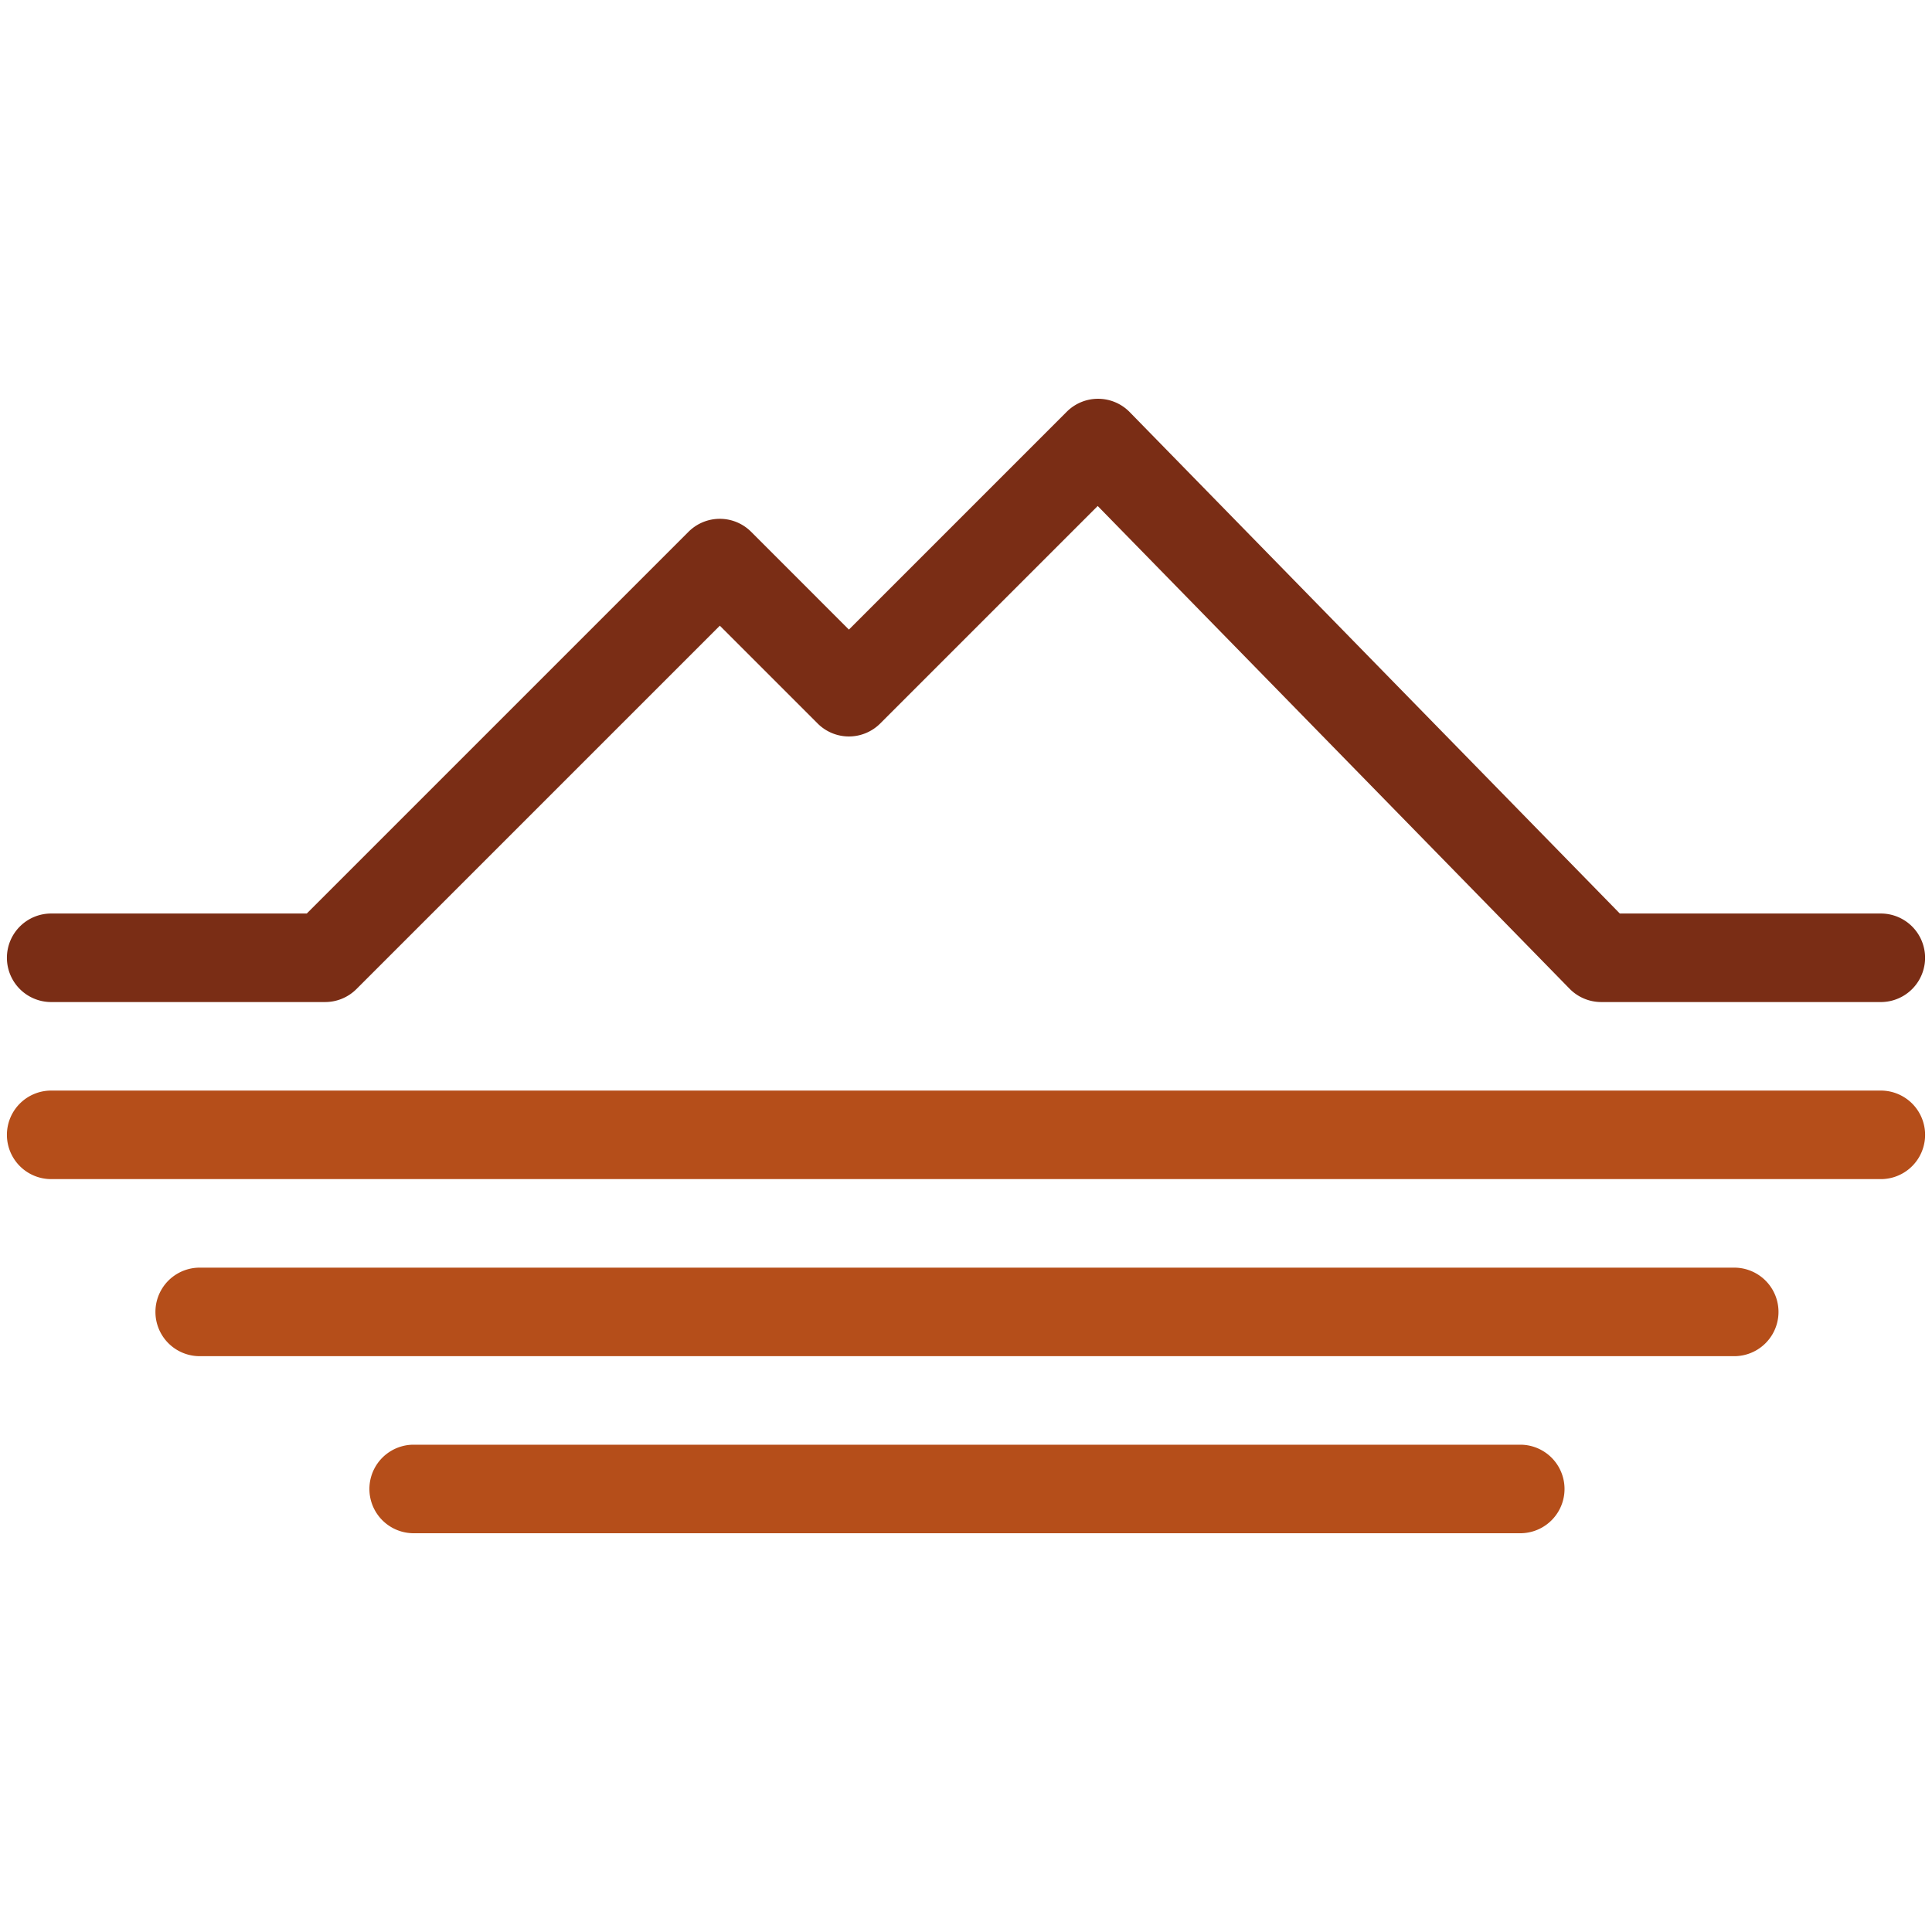 <svg viewBox="0 0 93 93" xmlns="http://www.w3.org/2000/svg"><path d="M90.583 48.235H77.077a2.13 2.13 0 0 1-1.523-.641L52.84 24.357l-10.47 10.47a2.135 2.135 0 0 1-1.506.624 2.127 2.127 0 0 1-1.506-.625l-4.708-4.707-17.493 17.492a2.131 2.131 0 0 1-1.507.624H2.51a2.131 2.131 0 1 1 0-4.261h12.257l18.376-18.376a2.131 2.131 0 0 1 3.013 0l4.708 4.709L51.35 19.82a2.128 2.128 0 0 1 1.506-.624h.012a2.13 2.13 0 0 1 1.512.641l23.593 24.137h12.609a2.131 2.131 0 0 1 0 4.261z" fill="#7a2d15"/><path d="M90.583 56.758H2.51a2.131 2.131 0 1 1 0-4.261h88.073a2.131 2.131 0 0 1 0 4.261zM83.48 65.282H9.613a2.131 2.131 0 1 1 0-4.262H83.48a2.131 2.131 0 0 1 0 4.262zM73.18 73.805H19.913a2.131 2.131 0 0 1 0-4.262H73.18a2.131 2.131 0 0 1 0 4.262z" fill="#b54e1a"/></svg>